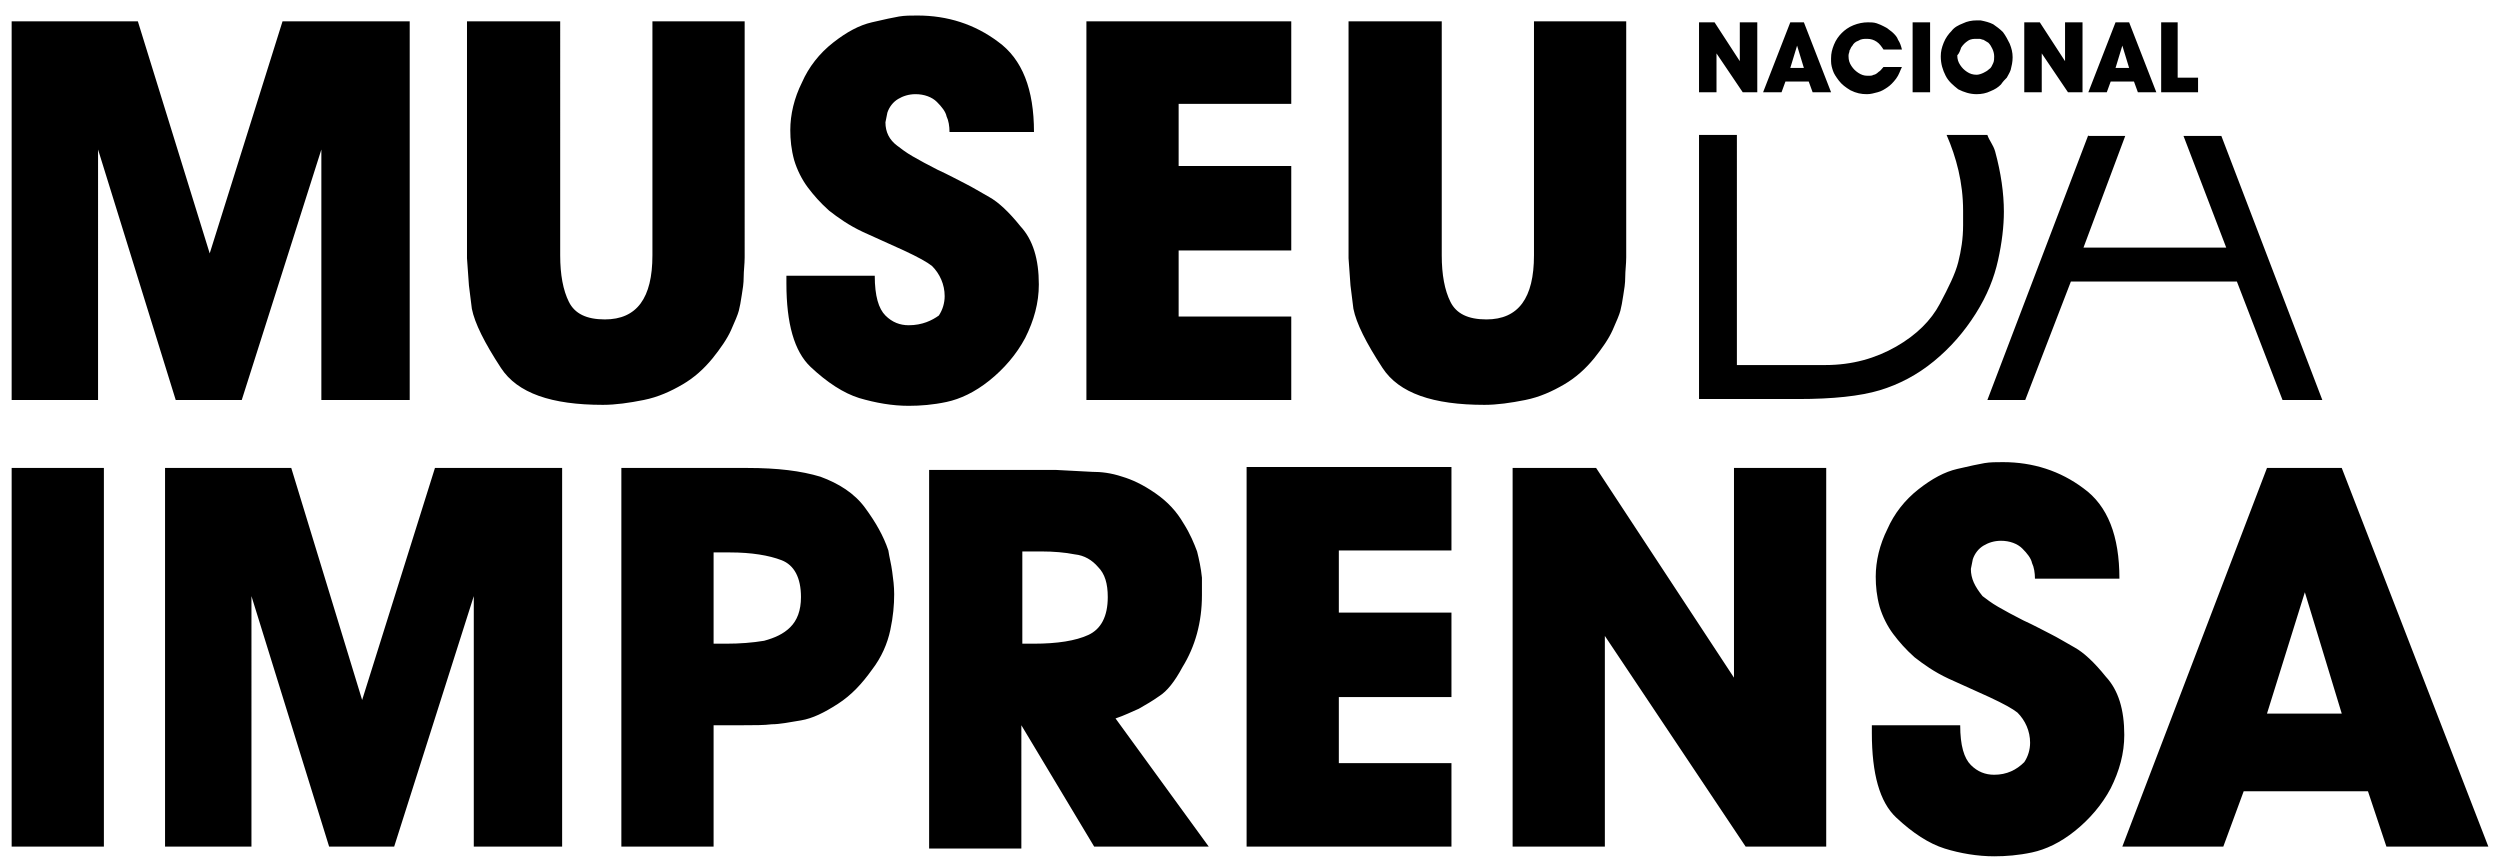 <?xml version="1.0" encoding="utf-8"?>
<!-- Generator: Adobe Illustrator 25.3.1, SVG Export Plug-In . SVG Version: 6.00 Build 0)  -->
<svg version="1.1" id="Layer_1" xmlns="http://www.w3.org/2000/svg" xmlns:xlink="http://www.w3.org/1999/xlink" x="0px" y="0px"
	 viewBox="0 0 257.5 88.7" style="enable-background:new 0 0 257.5 88.7;" xml:space="preserve">
<path fill="black" d="M139.1,29.4l0.3,2.4c0.3,1.5,1.3,3.5,3,6.1c1.7,2.6,5.2,3.8,10.5,3.8c1.3,0,2.7-0.2,4.2-0.5c1.5-0.3,2.8-0.9,4-1.6
	c1.2-0.7,2.2-1.6,3.1-2.7c0.8-1,1.5-2,1.9-2.9c0.4-0.9,0.7-1.6,0.8-2c0.1-0.4,0.2-0.9,0.3-1.6c0.1-0.6,0.2-1.2,0.2-1.9
	c0-0.6,0.1-1.3,0.1-2V2.2H158v24.1c0,4.4-1.6,6.6-4.9,6.6c-1.9,0-3.1-0.6-3.7-1.8c-0.6-1.2-0.9-2.8-0.9-4.8V2.2h-9.6v24.4
	L139.1,29.4z M121.4,25.8H133v-8.7h-11.6v-6.4H133V2.2h-21.1v39H133v-8.6h-11.6V25.8z M83.5,37.8c1.7,1.6,3.4,2.7,5,3.2
	c1.7,0.5,3.4,0.8,5.1,0.8c1.2,0,2.5-0.1,3.9-0.4c1.4-0.3,2.9-1,4.4-2.2c1.5-1.2,2.8-2.7,3.7-4.4c0.9-1.8,1.4-3.6,1.4-5.5
	c0-2.6-0.6-4.6-1.9-6c-1.2-1.5-2.3-2.5-3.2-3c-0.9-0.5-1.7-1-2.5-1.4c-0.8-0.4-1.7-0.9-2.8-1.4c-1-0.5-1.9-1-2.6-1.4
	c-0.7-0.4-1.2-0.8-1.6-1.1c-0.8-0.6-1.2-1.4-1.2-2.4l0.2-1c0.2-0.6,0.6-1.1,1.1-1.4c0.5-0.3,1.1-0.5,1.8-0.5c0.9,0,1.7,0.3,2.2,0.8
	c0.5,0.5,0.9,1,1,1.5c0.2,0.4,0.3,1,0.3,1.6h8.7c0-4.4-1.2-7.5-3.7-9.3c-2.4-1.8-5.2-2.7-8.3-2.7c-0.7,0-1.3,0-1.9,0.1
	c-0.6,0.1-1.5,0.3-2.8,0.6c-1.3,0.3-2.6,1-4,2.1c-1.4,1.1-2.5,2.5-3.2,4.1c-0.8,1.6-1.2,3.3-1.2,4.9c0,1,0.1,2,0.4,3.1
	c0.3,1,0.8,2,1.4,2.8c0.6,0.8,1.3,1.6,2.2,2.4c0.9,0.7,2,1.5,3.5,2.2l4.2,1.9c1.5,0.7,2.4,1.2,2.9,1.6c0.8,0.8,1.3,1.9,1.3,3.1
	c0,0.7-0.2,1.4-0.6,2C96,33,95,33.5,93.6,33.5c-0.9,0-1.7-0.3-2.4-1c-0.7-0.7-1.1-2-1.1-4.1H81v0.8C81,33.3,81.8,36.2,83.5,37.8
	 M48.3,29.4l0.3,2.4c0.3,1.5,1.3,3.5,3,6.1c1.7,2.6,5.2,3.8,10.5,3.8c1.3,0,2.7-0.2,4.2-0.5c1.5-0.3,2.8-0.9,4-1.6
	c1.2-0.7,2.2-1.6,3.1-2.7c0.8-1,1.5-2,1.9-2.9c0.4-0.9,0.7-1.6,0.8-2c0.1-0.4,0.2-0.9,0.3-1.6c0.1-0.6,0.2-1.2,0.2-1.9
	c0-0.6,0.1-1.3,0.1-2V2.2h-9.5v24.1c0,4.4-1.6,6.6-4.9,6.6c-1.9,0-3.1-0.6-3.7-1.8c-0.6-1.2-0.9-2.8-0.9-4.8V2.2h-9.6v24.4
	L48.3,29.4z M24.9,41.2l8.2-25.8v25.8h9.1v-39H29.1l-7.5,23.9L14.2,2.2h-13v39h8.9V15.4l8,25.8H24.9z"/>
<path fill="black" d="M215.1,13.9l-10.4,27.3l3.9,0l4.7-12.2h17.1l4.7,12.2l4.1,0l-10.4-27.2h-3.9l4.4,11.5h-14.7l4.3-11.5H215.1z M175,13.9v27.2
	h10.2c3.6,0,6.4-0.3,8.4-0.9c2-0.6,3.9-1.6,5.6-3c1.7-1.4,3.1-3,4.3-4.9c1.2-1.9,1.9-3.7,2.3-5.5c0.4-1.8,0.6-3.5,0.6-5
	c0-1.9-0.3-4-0.9-6.2c-0.2-0.7-0.6-1.1-0.8-1.7h-4.2c1,2.3,1.7,4.9,1.7,7.8v1.5c0,1.4-0.2,2.6-0.5,3.8c-0.3,1.2-1,2.6-1.9,4.3
	c-0.9,1.7-2.4,3.2-4.5,4.4c-2.1,1.2-4.5,1.9-7.3,1.9h-9.1V13.9H175z"/>
<path fill="black" d="M1.2,87.2h9.5v-39H1.2V87.2z M48.8,87.2h9.1v-39H44.8l-7.5,23.9L30,48.2h-13v39h8.9V61.4l8,25.8h6.7l8.2-25.8V87.2z
	 M82.5,61.5c0,1.4-0.4,2.4-1.1,3.1c-0.7,0.7-1.6,1.1-2.7,1.4c-1.2,0.2-2.5,0.3-3.9,0.3h-1.3v-9.4h1.7c2.2,0,4,0.3,5.3,0.8
	C81.8,58.2,82.5,59.5,82.5,61.5 M91.7,64.9c0.3-1.4,0.4-2.6,0.4-3.7c0-0.8-0.1-1.6-0.2-2.3c-0.1-0.8-0.3-1.5-0.4-2.2
	c-0.5-1.5-1.3-2.9-2.4-4.4c-1.1-1.5-2.7-2.5-4.6-3.2c-2-0.6-4.4-0.9-7.5-0.9H64v39h9.5V74.7h1.6h1.4c1.2,0,2.2,0,3-0.1
	c0.8,0,1.8-0.2,3-0.4c1.2-0.2,2.4-0.8,3.8-1.7c1.4-0.9,2.5-2.1,3.5-3.5C90.8,67.7,91.4,66.3,91.7,64.9 M114.1,61.5
	c0,2-0.7,3.3-2,3.9c-1.3,0.6-3.2,0.9-5.6,0.9h-1.2v-9.5h0.9h1.1c1.2,0,2.4,0.1,3.4,0.3c1,0.1,1.8,0.6,2.4,1.3
	C113.8,59.1,114.1,60.1,114.1,61.5 M124.5,87.2L114.9,74c0.9-0.3,1.7-0.7,2.4-1c0.7-0.4,1.4-0.8,2.1-1.3c0.8-0.5,1.6-1.5,2.4-3
	c1.3-2.1,2-4.6,2-7.4v-1.8c-0.1-1-0.3-1.9-0.5-2.7c-0.3-0.8-0.7-1.8-1.4-2.9c-0.7-1.2-1.6-2.2-2.9-3.1c-1.3-0.9-2.4-1.4-3.4-1.7
	c-1.2-0.4-2.2-0.5-3.1-0.5l-3.8-0.2h-13v39h9.5V74.7l7.5,12.5H124.5z M128.4,87.2h21.1v-8.6h-11.6v-6.8h11.6v-8.7h-11.6v-6.4h11.6
	v-8.6h-21.1V87.2z M179.8,87.2h8.3v-39h-9.5v21.6l-14.2-21.6h-8.6v39h9.5V65.5L179.8,87.2z M203,58.6l0.2-1c0.2-0.6,0.6-1.1,1.1-1.4
	c0.5-0.3,1.1-0.5,1.8-0.5c0.9,0,1.7,0.3,2.2,0.8c0.5,0.5,0.9,1,1,1.5c0.2,0.4,0.3,1,0.3,1.6h8.7c0-4.4-1.2-7.5-3.7-9.3
	c-2.4-1.8-5.2-2.7-8.3-2.7c-0.7,0-1.3,0-1.9,0.1c-0.6,0.1-1.5,0.3-2.8,0.6c-1.3,0.3-2.6,1-4,2.1c-1.4,1.1-2.5,2.5-3.2,4.1
	c-0.8,1.6-1.2,3.3-1.2,4.9c0,1,0.1,2,0.4,3.1c0.3,1,0.8,2,1.4,2.8c0.6,0.8,1.3,1.6,2.2,2.4c0.9,0.7,2,1.5,3.5,2.2l4.2,1.9
	c1.5,0.7,2.4,1.2,2.9,1.6c0.8,0.8,1.3,1.9,1.3,3.1c0,0.7-0.2,1.4-0.6,2c-0.8,0.8-1.8,1.3-3.1,1.3c-0.9,0-1.7-0.3-2.4-1
	c-0.7-0.7-1.1-2-1.1-4.1h-9.1v0.8c0,4.2,0.8,7.1,2.5,8.7c1.7,1.6,3.4,2.7,5,3.2s3.4,0.8,5.1,0.8c1.2,0,2.5-0.1,3.9-0.4
	c1.4-0.3,2.9-1,4.4-2.2c1.5-1.2,2.8-2.7,3.7-4.4c0.9-1.8,1.4-3.6,1.4-5.5c0-2.6-0.6-4.6-1.9-6c-1.2-1.5-2.3-2.5-3.2-3
	c-0.9-0.5-1.7-1-2.5-1.4c-0.8-0.4-1.7-0.9-2.8-1.4c-1-0.5-1.9-1-2.6-1.4c-0.7-0.4-1.2-0.8-1.6-1.1C203.4,60.4,203,59.6,203,58.6
	 M241.2,73.5h-7.7l3.9-12.5L241.2,73.5z M256.3,87.2l-15.1-39h-7.7l-14.9,39H229l2.1-5.7h12.8l1.9,5.7H256.3z"/>
<path fill="black" d="M224.4,2.3h-1.8v7.2h3.8V8h-2.1V2.3z M219.3,7h-1.4l0.7-2.3L219.3,7z M222.1,9.5l-2.8-7.2h-1.4l-2.8,7.2h1.9l0.4-1.1h2.4
	l0.4,1.1H222.1z M214.5,9.5V2.3h-1.8v4l-2.6-4h-1.6v7.2h1.8v-4l2.7,4H214.5z M202,4.9c0.2-0.3,0.4-0.5,0.7-0.7s0.6-0.2,0.9-0.2
	c0.1,0,0.2,0,0.3,0c0.1,0,0.3,0.1,0.4,0.1c0.2,0.1,0.3,0.2,0.5,0.3c0.2,0.2,0.3,0.4,0.4,0.6c0.1,0.2,0.2,0.5,0.2,0.8
	c0,0.2,0,0.5-0.1,0.7c-0.1,0.2-0.2,0.5-0.4,0.6c-0.2,0.2-0.4,0.3-0.6,0.4c-0.2,0.1-0.5,0.2-0.7,0.2c-0.4,0-0.7-0.1-1-0.3
	c-0.3-0.2-0.5-0.4-0.7-0.7c-0.2-0.3-0.3-0.6-0.3-1C201.8,5.5,201.9,5.2,202,4.9 M200.4,7.8c0.3,0.6,0.8,1,1.3,1.4
	c0.6,0.3,1.2,0.5,1.9,0.5c0.5,0,1-0.1,1.4-0.3c0.5-0.2,0.8-0.4,1.1-0.7c0.2-0.3,0.4-0.5,0.6-0.7c0.1-0.2,0.3-0.5,0.4-0.8
	c0.1-0.4,0.2-0.8,0.2-1.3c0-0.5-0.1-0.9-0.3-1.4c-0.2-0.4-0.4-0.8-0.7-1.2c-0.3-0.3-0.7-0.6-1-0.8c-0.4-0.2-0.8-0.3-1.3-0.4h-0.4
	c-0.5,0-1,0.1-1.4,0.3c-0.5,0.2-0.9,0.4-1.2,0.8c-0.3,0.3-0.6,0.7-0.8,1.2c-0.2,0.5-0.3,0.9-0.3,1.4C199.9,6.6,200.1,7.2,200.4,7.8
	 M197,9.5h1.8V2.3H197V9.5z M193.5,7.4c-0.2,0.2-0.4,0.3-0.5,0.3c-0.2,0.1-0.3,0.1-0.4,0.1c-0.1,0-0.2,0-0.3,0
	c-0.3,0-0.6-0.1-0.9-0.3c-0.3-0.2-0.5-0.4-0.7-0.7c-0.2-0.3-0.3-0.6-0.3-1V5.7c0-0.2,0.1-0.3,0.1-0.5c0.1-0.1,0.1-0.3,0.3-0.5
	c0.1-0.2,0.3-0.4,0.6-0.5C191.7,4,192,4,192.3,4c0.4,0,0.7,0.1,1,0.3c0.3,0.2,0.5,0.5,0.7,0.8h1.9c-0.1-0.4-0.2-0.7-0.4-1
	c-0.1-0.3-0.3-0.5-0.5-0.7c-0.2-0.2-0.4-0.3-0.5-0.4c-0.1-0.1-0.3-0.2-0.5-0.3c-0.2-0.1-0.4-0.2-0.7-0.3c-0.3-0.1-0.6-0.1-0.9-0.1
	c-0.5,0-1,0.1-1.5,0.3c-0.5,0.2-0.9,0.5-1.2,0.8c-0.3,0.3-0.6,0.7-0.8,1.2c-0.2,0.5-0.3,0.9-0.3,1.4v0.3c0,0.4,0.1,0.7,0.2,1
	c0.1,0.3,0.3,0.6,0.6,1c0.3,0.4,0.7,0.7,1.2,1c0.6,0.3,1.1,0.4,1.7,0.4c0.4,0,0.7-0.1,1.1-0.2c0.4-0.1,0.7-0.3,1-0.5
	c0.3-0.2,0.6-0.5,0.9-0.9c0.3-0.4,0.4-0.8,0.6-1.2h-1.9C193.8,7.1,193.7,7.3,193.5,7.4 M185.8,7h-1.4l0.7-2.3L185.8,7z M188.6,9.5
	l-2.8-7.2h-1.4l-2.8,7.2h1.9l0.4-1.1h2.4l0.4,1.1H188.6z M181,9.5V2.3h-1.8v4l-2.6-4H175v7.2h1.8v-4l2.7,4H181z"/>
</svg>

